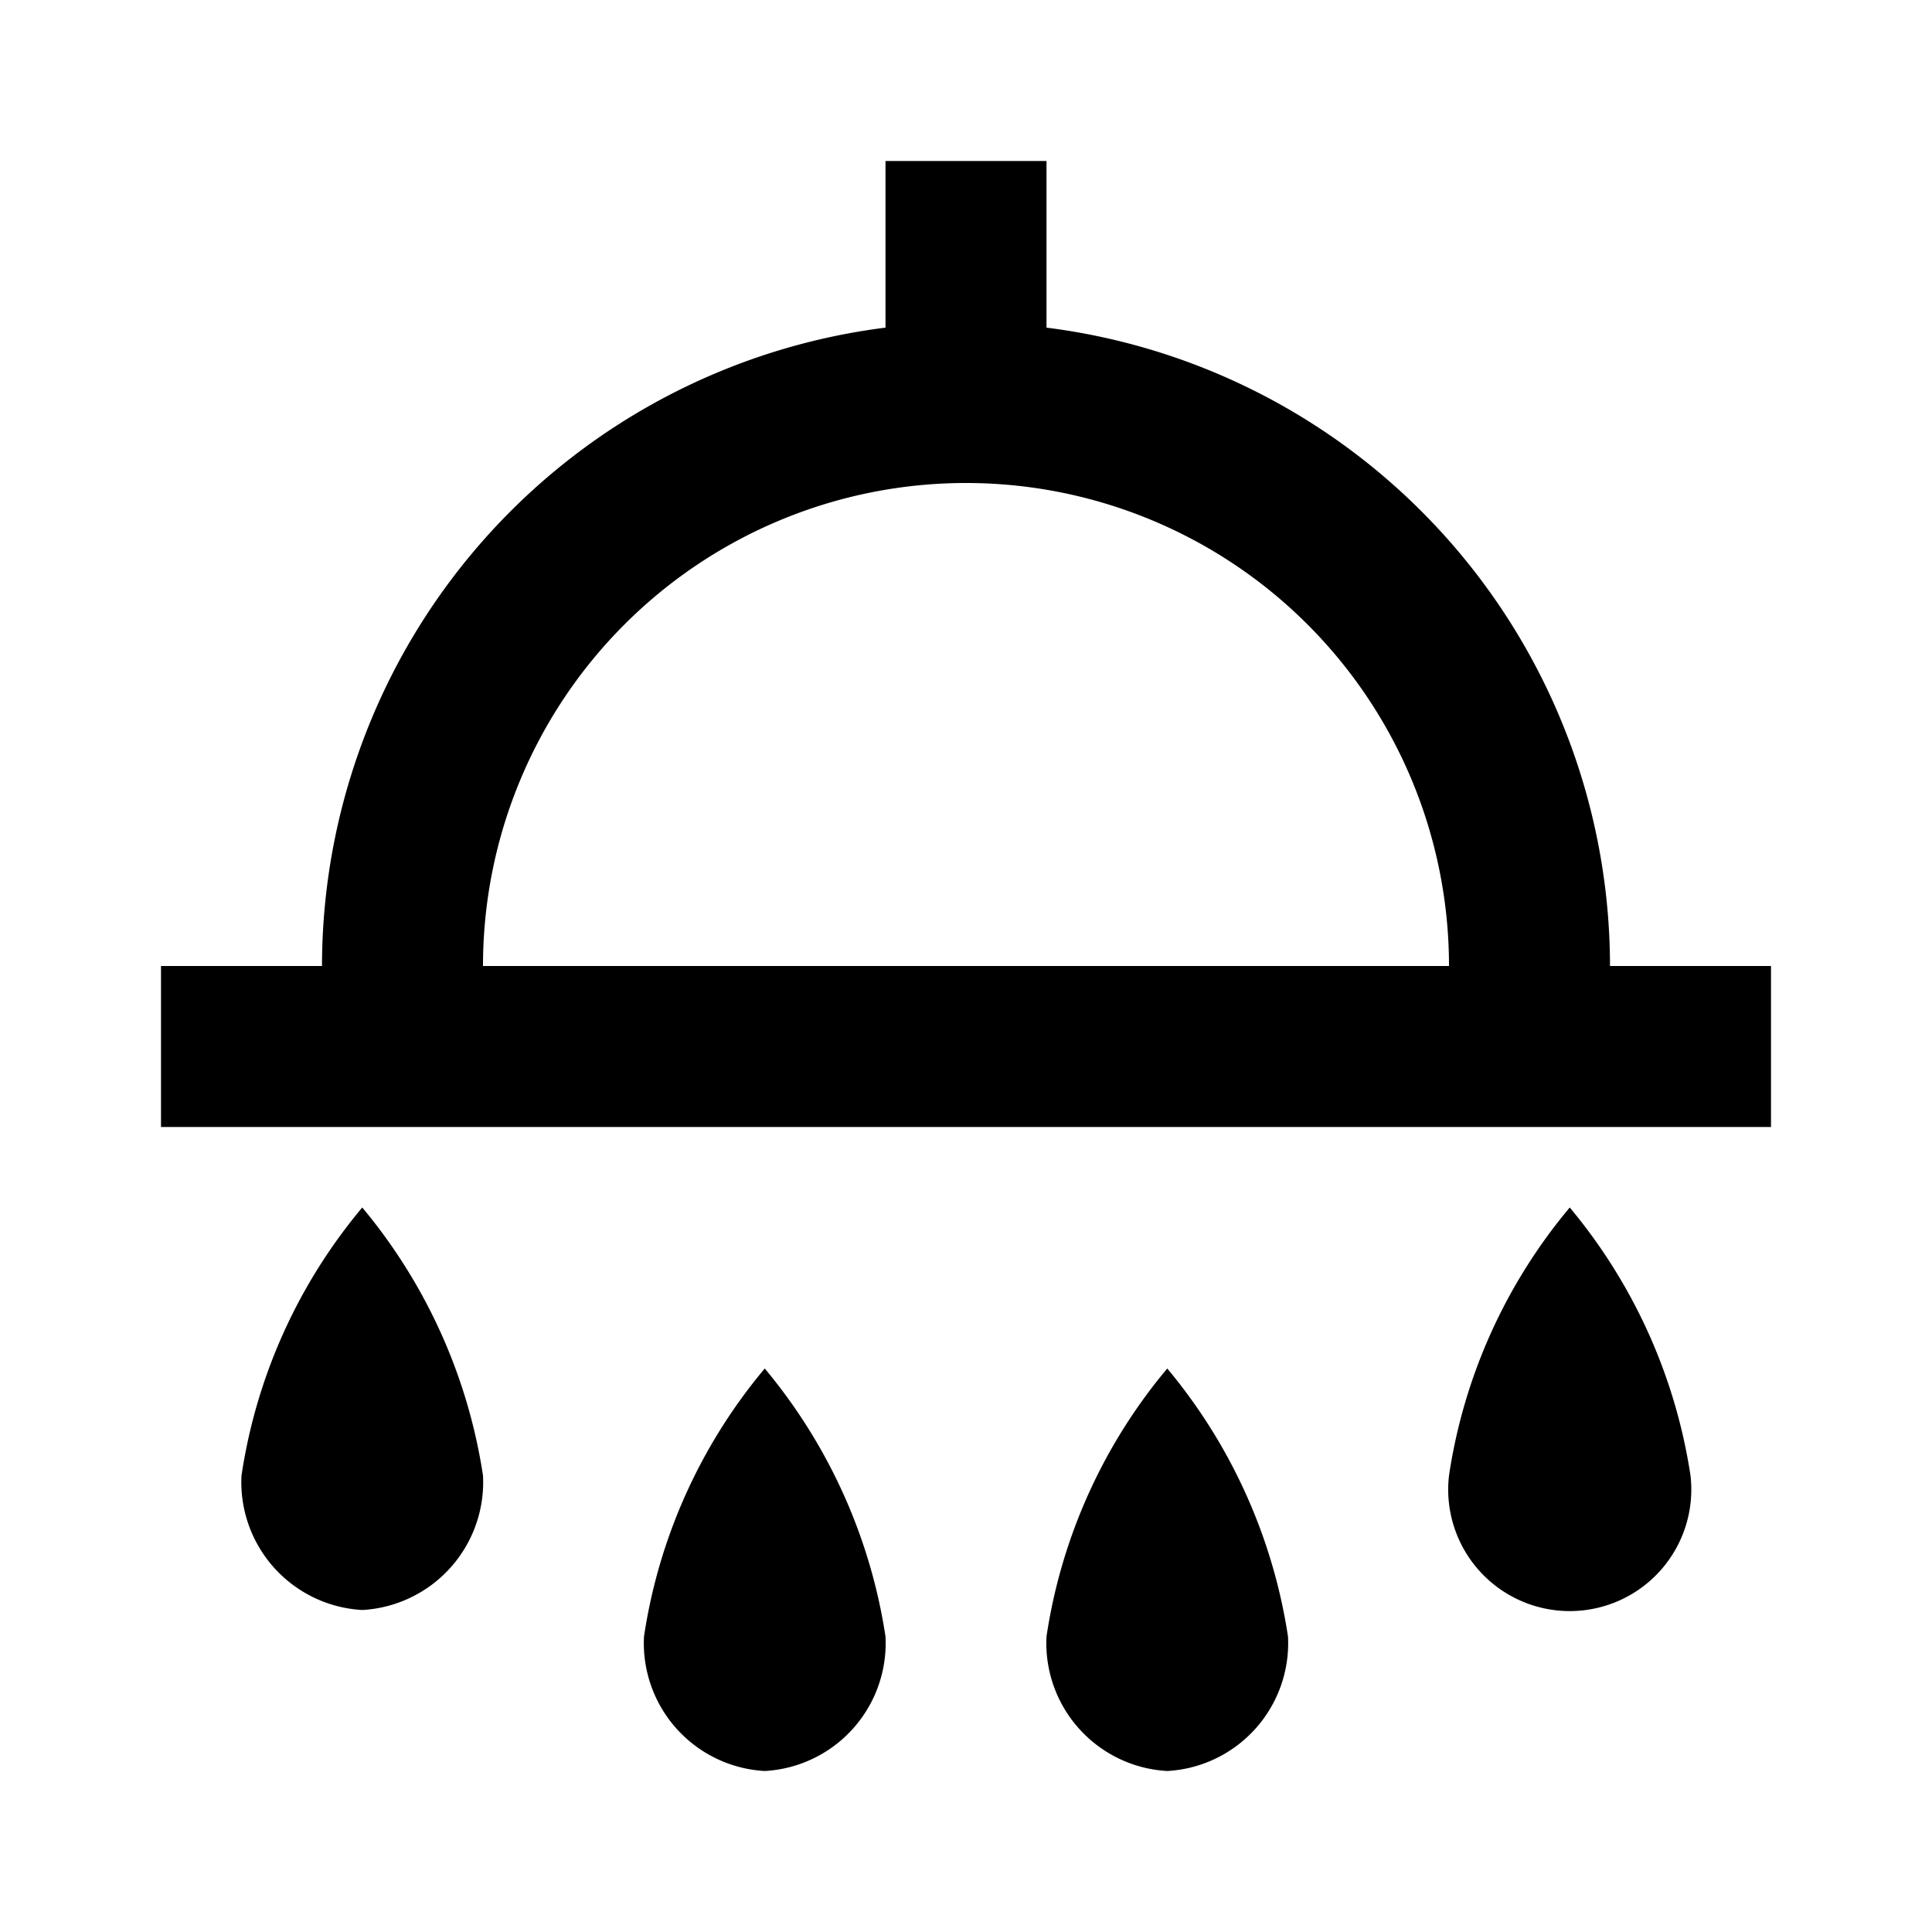 <svg xmlns="http://www.w3.org/2000/svg" width="24" height="24" viewBox="0 0 24 24"><path d="M21 18.33A6.78 6.78 0 0 0 19.5 15a6.73 6.73 0 0 0-1.5 3.33 1.51 1.51 0 1 0 3 0zM11 20.33A6.78 6.78 0 0 0 9.5 17 6.73 6.73 0 0 0 8 20.33 1.59 1.59 0 0 0 9.5 22a1.59 1.59 0 0 0 1.5-1.67zM14.5 22a1.59 1.59 0 0 0 1.5-1.67A6.78 6.78 0 0 0 14.5 17a6.73 6.73 0 0 0-1.5 3.33A1.59 1.59 0 0 0 14.5 22zM3 18.33A1.59 1.59 0 0 0 4.5 20 1.59 1.59 0 0 0 6 18.33 6.78 6.78 0 0 0 4.5 15 6.73 6.73 0 0 0 3 18.33zM13 4.07V2h-2v2.07A8 8 0 0 0 4 12H2v2h20v-2h-2a8 8 0 0 0-7-7.93zM6 12a6 6 0 0 1 12 0z"/></svg>
